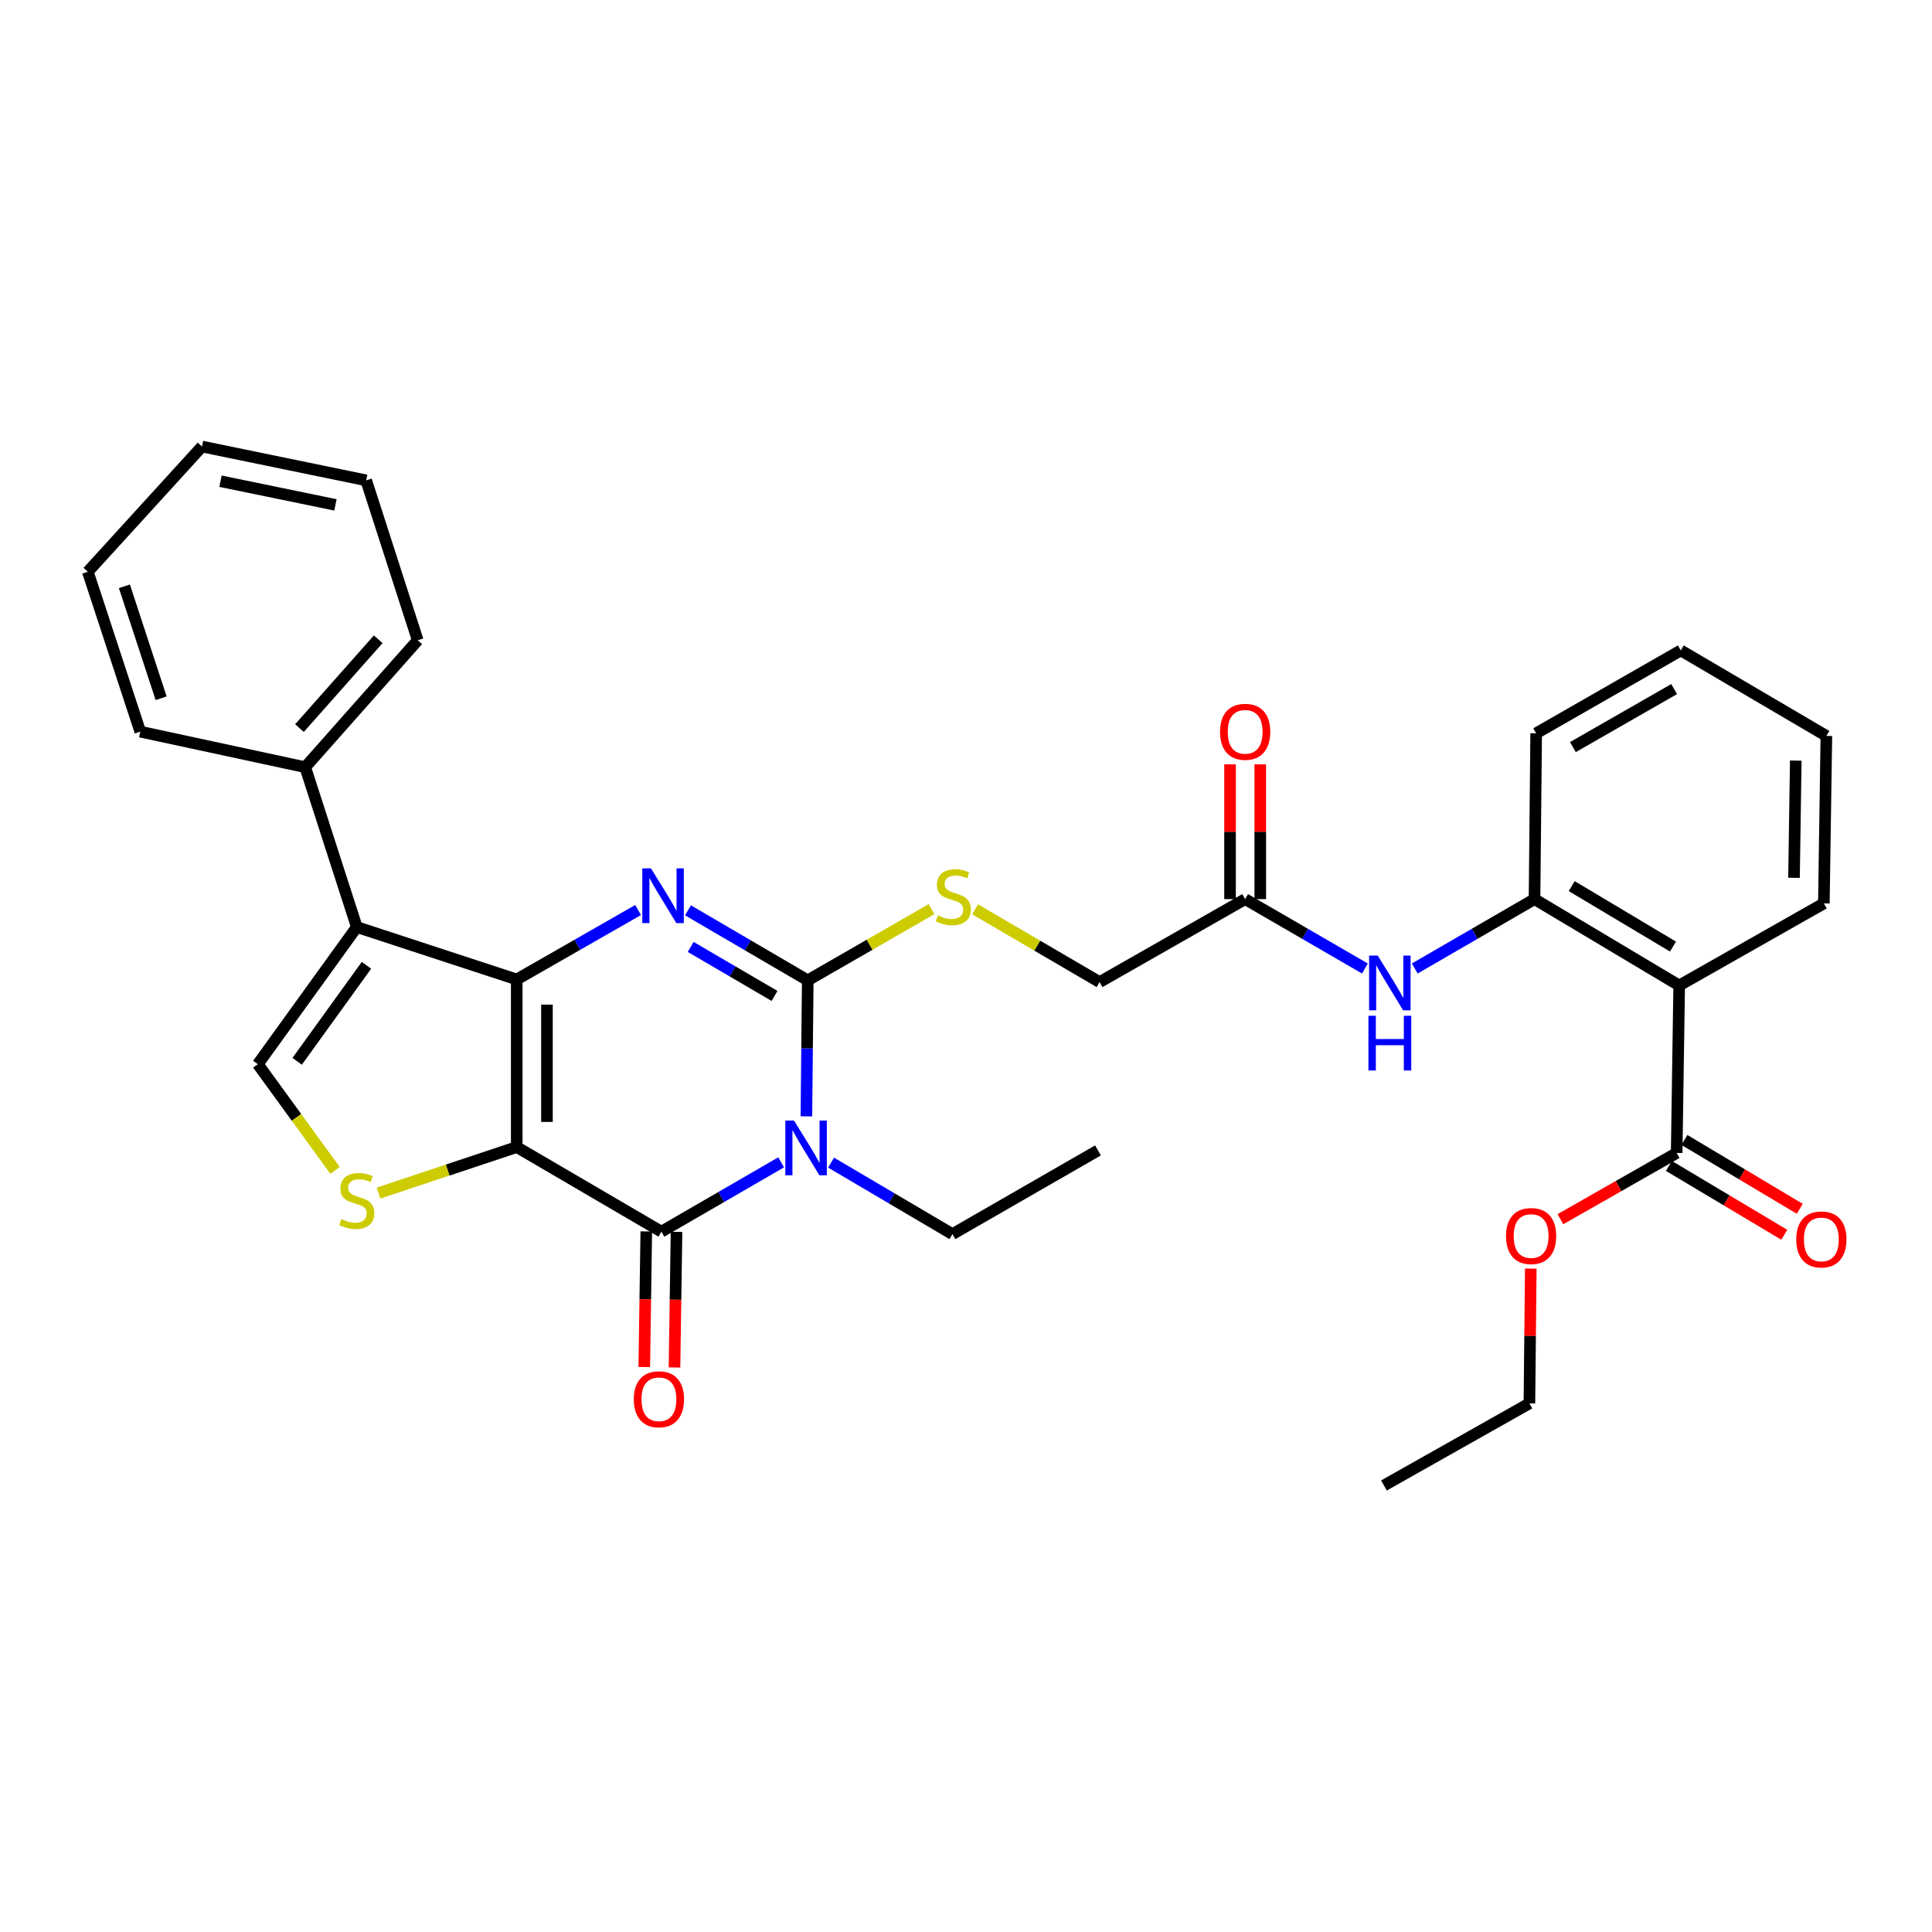 <?xml version='1.0' encoding='iso-8859-1'?>
<svg version='1.1' baseProfile='full'
              xmlns='http://www.w3.org/2000/svg'
                      xmlns:rdkit='http://www.rdkit.org/xml'
                      xmlns:xlink='http://www.w3.org/1999/xlink'
                  xml:space='preserve'
width='1000px' height='1000px' viewBox='0 0 1000 1000'>
<!-- END OF HEADER -->
<rect style='opacity:1.0;fill:#FFFFFF;stroke:none' width='1000' height='1000' x='0' y='0'> </rect>
<path class='bond-0' d='M 267.459,593.717 L 267.459,506.972' style='fill:none;fill-rule:evenodd;stroke:#000000;stroke-width:6px;stroke-linecap:butt;stroke-linejoin:miter;stroke-opacity:1' />
<path class='bond-0' d='M 283.106,580.705 L 283.106,519.983' style='fill:none;fill-rule:evenodd;stroke:#000000;stroke-width:6px;stroke-linecap:butt;stroke-linejoin:miter;stroke-opacity:1' />
<path class='bond-4' d='M 267.459,593.717 L 342.338,637.502' style='fill:none;fill-rule:evenodd;stroke:#000000;stroke-width:6px;stroke-linecap:butt;stroke-linejoin:miter;stroke-opacity:1' />
<path class='bond-6' d='M 267.459,593.717 L 231.699,605.631' style='fill:none;fill-rule:evenodd;stroke:#000000;stroke-width:6px;stroke-linecap:butt;stroke-linejoin:miter;stroke-opacity:1' />
<path class='bond-6' d='M 231.699,605.631 L 195.939,617.546' style='fill:none;fill-rule:evenodd;stroke:#CCCC00;stroke-width:6px;stroke-linecap:butt;stroke-linejoin:miter;stroke-opacity:1' />
<path class='bond-2' d='M 267.459,506.972 L 298.868,489.001' style='fill:none;fill-rule:evenodd;stroke:#000000;stroke-width:6px;stroke-linecap:butt;stroke-linejoin:miter;stroke-opacity:1' />
<path class='bond-2' d='M 298.868,489.001 L 330.277,471.031' style='fill:none;fill-rule:evenodd;stroke:#0000FF;stroke-width:6px;stroke-linecap:butt;stroke-linejoin:miter;stroke-opacity:1' />
<path class='bond-5' d='M 267.459,506.972 L 184.678,479.842' style='fill:none;fill-rule:evenodd;stroke:#000000;stroke-width:6px;stroke-linecap:butt;stroke-linejoin:miter;stroke-opacity:1' />
<path class='bond-1' d='M 404.323,601.621 L 373.33,619.561' style='fill:none;fill-rule:evenodd;stroke:#0000FF;stroke-width:6px;stroke-linecap:butt;stroke-linejoin:miter;stroke-opacity:1' />
<path class='bond-1' d='M 373.33,619.561 L 342.338,637.502' style='fill:none;fill-rule:evenodd;stroke:#000000;stroke-width:6px;stroke-linecap:butt;stroke-linejoin:miter;stroke-opacity:1' />
<path class='bond-3' d='M 417.388,577.823 L 417.737,542.623' style='fill:none;fill-rule:evenodd;stroke:#0000FF;stroke-width:6px;stroke-linecap:butt;stroke-linejoin:miter;stroke-opacity:1' />
<path class='bond-3' d='M 417.737,542.623 L 418.087,507.424' style='fill:none;fill-rule:evenodd;stroke:#000000;stroke-width:6px;stroke-linecap:butt;stroke-linejoin:miter;stroke-opacity:1' />
<path class='bond-18' d='M 430.164,601.775 L 461.569,620.282' style='fill:none;fill-rule:evenodd;stroke:#0000FF;stroke-width:6px;stroke-linecap:butt;stroke-linejoin:miter;stroke-opacity:1' />
<path class='bond-18' d='M 461.569,620.282 L 492.975,638.788' style='fill:none;fill-rule:evenodd;stroke:#000000;stroke-width:6px;stroke-linecap:butt;stroke-linejoin:miter;stroke-opacity:1' />
<path class='bond-34' d='M 356.107,471.186 L 387.097,489.305' style='fill:none;fill-rule:evenodd;stroke:#0000FF;stroke-width:6px;stroke-linecap:butt;stroke-linejoin:miter;stroke-opacity:1' />
<path class='bond-34' d='M 387.097,489.305 L 418.087,507.424' style='fill:none;fill-rule:evenodd;stroke:#000000;stroke-width:6px;stroke-linecap:butt;stroke-linejoin:miter;stroke-opacity:1' />
<path class='bond-34' d='M 357.507,490.129 L 379.199,502.812' style='fill:none;fill-rule:evenodd;stroke:#0000FF;stroke-width:6px;stroke-linecap:butt;stroke-linejoin:miter;stroke-opacity:1' />
<path class='bond-34' d='M 379.199,502.812 L 400.892,515.496' style='fill:none;fill-rule:evenodd;stroke:#000000;stroke-width:6px;stroke-linecap:butt;stroke-linejoin:miter;stroke-opacity:1' />
<path class='bond-11' d='M 418.087,507.424 L 450.13,488.986' style='fill:none;fill-rule:evenodd;stroke:#000000;stroke-width:6px;stroke-linecap:butt;stroke-linejoin:miter;stroke-opacity:1' />
<path class='bond-11' d='M 450.13,488.986 L 482.174,470.548' style='fill:none;fill-rule:evenodd;stroke:#CCCC00;stroke-width:6px;stroke-linecap:butt;stroke-linejoin:miter;stroke-opacity:1' />
<path class='bond-14' d='M 334.515,637.386 L 333.994,672.48' style='fill:none;fill-rule:evenodd;stroke:#000000;stroke-width:6px;stroke-linecap:butt;stroke-linejoin:miter;stroke-opacity:1' />
<path class='bond-14' d='M 333.994,672.48 L 333.474,707.574' style='fill:none;fill-rule:evenodd;stroke:#FF0000;stroke-width:6px;stroke-linecap:butt;stroke-linejoin:miter;stroke-opacity:1' />
<path class='bond-14' d='M 350.161,637.618 L 349.64,672.712' style='fill:none;fill-rule:evenodd;stroke:#000000;stroke-width:6px;stroke-linecap:butt;stroke-linejoin:miter;stroke-opacity:1' />
<path class='bond-14' d='M 349.64,672.712 L 349.119,707.806' style='fill:none;fill-rule:evenodd;stroke:#FF0000;stroke-width:6px;stroke-linecap:butt;stroke-linejoin:miter;stroke-opacity:1' />
<path class='bond-15' d='M 184.678,479.842 L 157.982,397.095' style='fill:none;fill-rule:evenodd;stroke:#000000;stroke-width:6px;stroke-linecap:butt;stroke-linejoin:miter;stroke-opacity:1' />
<path class='bond-33' d='M 184.678,479.842 L 133.443,550.818' style='fill:none;fill-rule:evenodd;stroke:#000000;stroke-width:6px;stroke-linecap:butt;stroke-linejoin:miter;stroke-opacity:1' />
<path class='bond-33' d='M 189.679,499.646 L 153.815,549.33' style='fill:none;fill-rule:evenodd;stroke:#000000;stroke-width:6px;stroke-linecap:butt;stroke-linejoin:miter;stroke-opacity:1' />
<path class='bond-7' d='M 173.419,605.811 L 153.431,578.314' style='fill:none;fill-rule:evenodd;stroke:#CCCC00;stroke-width:6px;stroke-linecap:butt;stroke-linejoin:miter;stroke-opacity:1' />
<path class='bond-7' d='M 153.431,578.314 L 133.443,550.818' style='fill:none;fill-rule:evenodd;stroke:#000000;stroke-width:6px;stroke-linecap:butt;stroke-linejoin:miter;stroke-opacity:1' />
<path class='bond-8' d='M 869.145,510.084 L 794.265,465.385' style='fill:none;fill-rule:evenodd;stroke:#000000;stroke-width:6px;stroke-linecap:butt;stroke-linejoin:miter;stroke-opacity:1' />
<path class='bond-8' d='M 865.933,489.944 L 813.517,458.655' style='fill:none;fill-rule:evenodd;stroke:#000000;stroke-width:6px;stroke-linecap:butt;stroke-linejoin:miter;stroke-opacity:1' />
<path class='bond-10' d='M 869.145,510.084 L 867.841,596.768' style='fill:none;fill-rule:evenodd;stroke:#000000;stroke-width:6px;stroke-linecap:butt;stroke-linejoin:miter;stroke-opacity:1' />
<path class='bond-21' d='M 869.145,510.084 L 944.024,467.593' style='fill:none;fill-rule:evenodd;stroke:#000000;stroke-width:6px;stroke-linecap:butt;stroke-linejoin:miter;stroke-opacity:1' />
<path class='bond-9' d='M 794.265,465.385 L 763.273,483.34' style='fill:none;fill-rule:evenodd;stroke:#000000;stroke-width:6px;stroke-linecap:butt;stroke-linejoin:miter;stroke-opacity:1' />
<path class='bond-9' d='M 763.273,483.34 L 732.281,501.295' style='fill:none;fill-rule:evenodd;stroke:#0000FF;stroke-width:6px;stroke-linecap:butt;stroke-linejoin:miter;stroke-opacity:1' />
<path class='bond-22' d='M 794.265,465.385 L 795.117,379.553' style='fill:none;fill-rule:evenodd;stroke:#000000;stroke-width:6px;stroke-linecap:butt;stroke-linejoin:miter;stroke-opacity:1' />
<path class='bond-16' d='M 863.832,603.486 L 893.686,621.298' style='fill:none;fill-rule:evenodd;stroke:#000000;stroke-width:6px;stroke-linecap:butt;stroke-linejoin:miter;stroke-opacity:1' />
<path class='bond-16' d='M 893.686,621.298 L 923.54,639.11' style='fill:none;fill-rule:evenodd;stroke:#FF0000;stroke-width:6px;stroke-linecap:butt;stroke-linejoin:miter;stroke-opacity:1' />
<path class='bond-16' d='M 871.849,590.049 L 901.703,607.861' style='fill:none;fill-rule:evenodd;stroke:#000000;stroke-width:6px;stroke-linecap:butt;stroke-linejoin:miter;stroke-opacity:1' />
<path class='bond-16' d='M 901.703,607.861 L 931.557,625.673' style='fill:none;fill-rule:evenodd;stroke:#FF0000;stroke-width:6px;stroke-linecap:butt;stroke-linejoin:miter;stroke-opacity:1' />
<path class='bond-20' d='M 867.841,596.768 L 837.755,613.909' style='fill:none;fill-rule:evenodd;stroke:#000000;stroke-width:6px;stroke-linecap:butt;stroke-linejoin:miter;stroke-opacity:1' />
<path class='bond-20' d='M 837.755,613.909 L 807.668,631.051' style='fill:none;fill-rule:evenodd;stroke:#FF0000;stroke-width:6px;stroke-linecap:butt;stroke-linejoin:miter;stroke-opacity:1' />
<path class='bond-19' d='M 504.699,470.661 L 536.924,489.494' style='fill:none;fill-rule:evenodd;stroke:#CCCC00;stroke-width:6px;stroke-linecap:butt;stroke-linejoin:miter;stroke-opacity:1' />
<path class='bond-19' d='M 536.924,489.494 L 569.149,508.328' style='fill:none;fill-rule:evenodd;stroke:#000000;stroke-width:6px;stroke-linecap:butt;stroke-linejoin:miter;stroke-opacity:1' />
<path class='bond-12' d='M 706.474,501.295 L 675.481,483.34' style='fill:none;fill-rule:evenodd;stroke:#0000FF;stroke-width:6px;stroke-linecap:butt;stroke-linejoin:miter;stroke-opacity:1' />
<path class='bond-12' d='M 675.481,483.34 L 644.489,465.385' style='fill:none;fill-rule:evenodd;stroke:#000000;stroke-width:6px;stroke-linecap:butt;stroke-linejoin:miter;stroke-opacity:1' />
<path class='bond-13' d='M 644.489,465.385 L 569.149,508.328' style='fill:none;fill-rule:evenodd;stroke:#000000;stroke-width:6px;stroke-linecap:butt;stroke-linejoin:miter;stroke-opacity:1' />
<path class='bond-17' d='M 652.313,465.385 L 652.313,430.507' style='fill:none;fill-rule:evenodd;stroke:#000000;stroke-width:6px;stroke-linecap:butt;stroke-linejoin:miter;stroke-opacity:1' />
<path class='bond-17' d='M 652.313,430.507 L 652.313,395.628' style='fill:none;fill-rule:evenodd;stroke:#FF0000;stroke-width:6px;stroke-linecap:butt;stroke-linejoin:miter;stroke-opacity:1' />
<path class='bond-17' d='M 636.666,465.385 L 636.666,430.507' style='fill:none;fill-rule:evenodd;stroke:#000000;stroke-width:6px;stroke-linecap:butt;stroke-linejoin:miter;stroke-opacity:1' />
<path class='bond-17' d='M 636.666,430.507 L 636.666,395.628' style='fill:none;fill-rule:evenodd;stroke:#FF0000;stroke-width:6px;stroke-linecap:butt;stroke-linejoin:miter;stroke-opacity:1' />
<path class='bond-23' d='M 157.982,397.095 L 216.215,331.404' style='fill:none;fill-rule:evenodd;stroke:#000000;stroke-width:6px;stroke-linecap:butt;stroke-linejoin:miter;stroke-opacity:1' />
<path class='bond-23' d='M 155.008,376.862 L 195.771,330.878' style='fill:none;fill-rule:evenodd;stroke:#000000;stroke-width:6px;stroke-linecap:butt;stroke-linejoin:miter;stroke-opacity:1' />
<path class='bond-24' d='M 157.982,397.095 L 72.602,378.701' style='fill:none;fill-rule:evenodd;stroke:#000000;stroke-width:6px;stroke-linecap:butt;stroke-linejoin:miter;stroke-opacity:1' />
<path class='bond-26' d='M 492.975,638.788 L 568.306,595.455' style='fill:none;fill-rule:evenodd;stroke:#000000;stroke-width:6px;stroke-linecap:butt;stroke-linejoin:miter;stroke-opacity:1' />
<path class='bond-25' d='M 792.329,656.62 L 791.976,691.503' style='fill:none;fill-rule:evenodd;stroke:#FF0000;stroke-width:6px;stroke-linecap:butt;stroke-linejoin:miter;stroke-opacity:1' />
<path class='bond-25' d='M 791.976,691.503 L 791.623,726.385' style='fill:none;fill-rule:evenodd;stroke:#000000;stroke-width:6px;stroke-linecap:butt;stroke-linejoin:miter;stroke-opacity:1' />
<path class='bond-36' d='M 944.024,467.593 L 945.328,380.909' style='fill:none;fill-rule:evenodd;stroke:#000000;stroke-width:6px;stroke-linecap:butt;stroke-linejoin:miter;stroke-opacity:1' />
<path class='bond-36' d='M 928.574,454.355 L 929.487,393.677' style='fill:none;fill-rule:evenodd;stroke:#000000;stroke-width:6px;stroke-linecap:butt;stroke-linejoin:miter;stroke-opacity:1' />
<path class='bond-28' d='M 795.117,379.553 L 869.988,336.655' style='fill:none;fill-rule:evenodd;stroke:#000000;stroke-width:6px;stroke-linecap:butt;stroke-linejoin:miter;stroke-opacity:1' />
<path class='bond-28' d='M 814.127,386.695 L 866.536,356.666' style='fill:none;fill-rule:evenodd;stroke:#000000;stroke-width:6px;stroke-linecap:butt;stroke-linejoin:miter;stroke-opacity:1' />
<path class='bond-31' d='M 216.215,331.404 L 189.528,248.623' style='fill:none;fill-rule:evenodd;stroke:#000000;stroke-width:6px;stroke-linecap:butt;stroke-linejoin:miter;stroke-opacity:1' />
<path class='bond-30' d='M 72.602,378.701 L 45.455,295.929' style='fill:none;fill-rule:evenodd;stroke:#000000;stroke-width:6px;stroke-linecap:butt;stroke-linejoin:miter;stroke-opacity:1' />
<path class='bond-30' d='M 83.398,361.409 L 64.394,303.469' style='fill:none;fill-rule:evenodd;stroke:#000000;stroke-width:6px;stroke-linecap:butt;stroke-linejoin:miter;stroke-opacity:1' />
<path class='bond-29' d='M 791.623,726.385 L 716.326,768.875' style='fill:none;fill-rule:evenodd;stroke:#000000;stroke-width:6px;stroke-linecap:butt;stroke-linejoin:miter;stroke-opacity:1' />
<path class='bond-27' d='M 945.328,380.909 L 869.988,336.655' style='fill:none;fill-rule:evenodd;stroke:#000000;stroke-width:6px;stroke-linecap:butt;stroke-linejoin:miter;stroke-opacity:1' />
<path class='bond-32' d='M 45.455,295.929 L 104.548,231.125' style='fill:none;fill-rule:evenodd;stroke:#000000;stroke-width:6px;stroke-linecap:butt;stroke-linejoin:miter;stroke-opacity:1' />
<path class='bond-35' d='M 189.528,248.623 L 104.548,231.125' style='fill:none;fill-rule:evenodd;stroke:#000000;stroke-width:6px;stroke-linecap:butt;stroke-linejoin:miter;stroke-opacity:1' />
<path class='bond-35' d='M 173.625,261.324 L 114.139,249.075' style='fill:none;fill-rule:evenodd;stroke:#000000;stroke-width:6px;stroke-linecap:butt;stroke-linejoin:miter;stroke-opacity:1' />
<path  class='atom-2' d='M 410.966 579.991
L 420.246 594.991
Q 421.166 596.471, 422.646 599.151
Q 424.126 601.831, 424.206 601.991
L 424.206 579.991
L 427.966 579.991
L 427.966 608.311
L 424.086 608.311
L 414.126 591.911
Q 412.966 589.991, 411.726 587.791
Q 410.526 585.591, 410.166 584.911
L 410.166 608.311
L 406.486 608.311
L 406.486 579.991
L 410.966 579.991
' fill='#0000FF'/>
<path  class='atom-3' d='M 336.939 449.478
L 346.219 464.478
Q 347.139 465.958, 348.619 468.638
Q 350.099 471.318, 350.179 471.478
L 350.179 449.478
L 353.939 449.478
L 353.939 477.798
L 350.059 477.798
L 340.099 461.398
Q 338.939 459.478, 337.699 457.278
Q 336.499 455.078, 336.139 454.398
L 336.139 477.798
L 332.459 477.798
L 332.459 449.478
L 336.939 449.478
' fill='#0000FF'/>
<path  class='atom-7' d='M 176.678 631.019
Q 176.998 631.139, 178.318 631.699
Q 179.638 632.259, 181.078 632.619
Q 182.558 632.939, 183.998 632.939
Q 186.678 632.939, 188.238 631.659
Q 189.798 630.339, 189.798 628.059
Q 189.798 626.499, 188.998 625.539
Q 188.238 624.579, 187.038 624.059
Q 185.838 623.539, 183.838 622.939
Q 181.318 622.179, 179.798 621.459
Q 178.318 620.739, 177.238 619.219
Q 176.198 617.699, 176.198 615.139
Q 176.198 611.579, 178.598 609.379
Q 181.038 607.179, 185.838 607.179
Q 189.118 607.179, 192.838 608.739
L 191.918 611.819
Q 188.518 610.419, 185.958 610.419
Q 183.198 610.419, 181.678 611.579
Q 180.158 612.699, 180.198 614.659
Q 180.198 616.179, 180.958 617.099
Q 181.758 618.019, 182.878 618.539
Q 184.038 619.059, 185.958 619.659
Q 188.518 620.459, 190.038 621.259
Q 191.558 622.059, 192.638 623.699
Q 193.758 625.299, 193.758 628.059
Q 193.758 631.979, 191.118 634.099
Q 188.518 636.179, 184.158 636.179
Q 181.638 636.179, 179.718 635.619
Q 177.838 635.099, 175.598 634.179
L 176.678 631.019
' fill='#CCCC00'/>
<path  class='atom-12' d='M 485.427 473.793
Q 485.747 473.913, 487.067 474.473
Q 488.387 475.033, 489.827 475.393
Q 491.307 475.713, 492.747 475.713
Q 495.427 475.713, 496.987 474.433
Q 498.547 473.113, 498.547 470.833
Q 498.547 469.273, 497.747 468.313
Q 496.987 467.353, 495.787 466.833
Q 494.587 466.313, 492.587 465.713
Q 490.067 464.953, 488.547 464.233
Q 487.067 463.513, 485.987 461.993
Q 484.947 460.473, 484.947 457.913
Q 484.947 454.353, 487.347 452.153
Q 489.787 449.953, 494.587 449.953
Q 497.867 449.953, 501.587 451.513
L 500.667 454.593
Q 497.267 453.193, 494.707 453.193
Q 491.947 453.193, 490.427 454.353
Q 488.907 455.473, 488.947 457.433
Q 488.947 458.953, 489.707 459.873
Q 490.507 460.793, 491.627 461.313
Q 492.787 461.833, 494.707 462.433
Q 497.267 463.233, 498.787 464.033
Q 500.307 464.833, 501.387 466.473
Q 502.507 468.073, 502.507 470.833
Q 502.507 474.753, 499.867 476.873
Q 497.267 478.953, 492.907 478.953
Q 490.387 478.953, 488.467 478.393
Q 486.587 477.873, 484.347 476.953
L 485.427 473.793
' fill='#CCCC00'/>
<path  class='atom-13' d='M 713.117 494.611
L 722.397 509.611
Q 723.317 511.091, 724.797 513.771
Q 726.277 516.451, 726.357 516.611
L 726.357 494.611
L 730.117 494.611
L 730.117 522.931
L 726.237 522.931
L 716.277 506.531
Q 715.117 504.611, 713.877 502.411
Q 712.677 500.211, 712.317 499.531
L 712.317 522.931
L 708.637 522.931
L 708.637 494.611
L 713.117 494.611
' fill='#0000FF'/>
<path  class='atom-13' d='M 708.297 525.763
L 712.137 525.763
L 712.137 537.803
L 726.617 537.803
L 726.617 525.763
L 730.457 525.763
L 730.457 554.083
L 726.617 554.083
L 726.617 541.003
L 712.137 541.003
L 712.137 554.083
L 708.297 554.083
L 708.297 525.763
' fill='#0000FF'/>
<path  class='atom-15' d='M 328.051 724.257
Q 328.051 717.457, 331.411 713.657
Q 334.771 709.857, 341.051 709.857
Q 347.331 709.857, 350.691 713.657
Q 354.051 717.457, 354.051 724.257
Q 354.051 731.137, 350.651 735.057
Q 347.251 738.937, 341.051 738.937
Q 334.811 738.937, 331.411 735.057
Q 328.051 731.177, 328.051 724.257
M 341.051 735.737
Q 345.371 735.737, 347.691 732.857
Q 350.051 729.937, 350.051 724.257
Q 350.051 718.697, 347.691 715.897
Q 345.371 713.057, 341.051 713.057
Q 336.731 713.057, 334.371 715.857
Q 332.051 718.657, 332.051 724.257
Q 332.051 729.977, 334.371 732.857
Q 336.731 735.737, 341.051 735.737
' fill='#FF0000'/>
<path  class='atom-17' d='M 929.729 641.528
Q 929.729 634.728, 933.089 630.928
Q 936.449 627.128, 942.729 627.128
Q 949.009 627.128, 952.369 630.928
Q 955.729 634.728, 955.729 641.528
Q 955.729 648.408, 952.329 652.328
Q 948.929 656.208, 942.729 656.208
Q 936.489 656.208, 933.089 652.328
Q 929.729 648.448, 929.729 641.528
M 942.729 653.008
Q 947.049 653.008, 949.369 650.128
Q 951.729 647.208, 951.729 641.528
Q 951.729 635.968, 949.369 633.168
Q 947.049 630.328, 942.729 630.328
Q 938.409 630.328, 936.049 633.128
Q 933.729 635.928, 933.729 641.528
Q 933.729 647.248, 936.049 650.128
Q 938.409 653.008, 942.729 653.008
' fill='#FF0000'/>
<path  class='atom-18' d='M 631.489 378.781
Q 631.489 371.981, 634.849 368.181
Q 638.209 364.381, 644.489 364.381
Q 650.769 364.381, 654.129 368.181
Q 657.489 371.981, 657.489 378.781
Q 657.489 385.661, 654.089 389.581
Q 650.689 393.461, 644.489 393.461
Q 638.249 393.461, 634.849 389.581
Q 631.489 385.701, 631.489 378.781
M 644.489 390.261
Q 648.809 390.261, 651.129 387.381
Q 653.489 384.461, 653.489 378.781
Q 653.489 373.221, 651.129 370.421
Q 648.809 367.581, 644.489 367.581
Q 640.169 367.581, 637.809 370.381
Q 635.489 373.181, 635.489 378.781
Q 635.489 384.501, 637.809 387.381
Q 640.169 390.261, 644.489 390.261
' fill='#FF0000'/>
<path  class='atom-21' d='M 779.501 639.772
Q 779.501 632.972, 782.861 629.172
Q 786.221 625.372, 792.501 625.372
Q 798.781 625.372, 802.141 629.172
Q 805.501 632.972, 805.501 639.772
Q 805.501 646.652, 802.101 650.572
Q 798.701 654.452, 792.501 654.452
Q 786.261 654.452, 782.861 650.572
Q 779.501 646.692, 779.501 639.772
M 792.501 651.252
Q 796.821 651.252, 799.141 648.372
Q 801.501 645.452, 801.501 639.772
Q 801.501 634.212, 799.141 631.412
Q 796.821 628.572, 792.501 628.572
Q 788.181 628.572, 785.821 631.372
Q 783.501 634.172, 783.501 639.772
Q 783.501 645.492, 785.821 648.372
Q 788.181 651.252, 792.501 651.252
' fill='#FF0000'/>
</svg>
